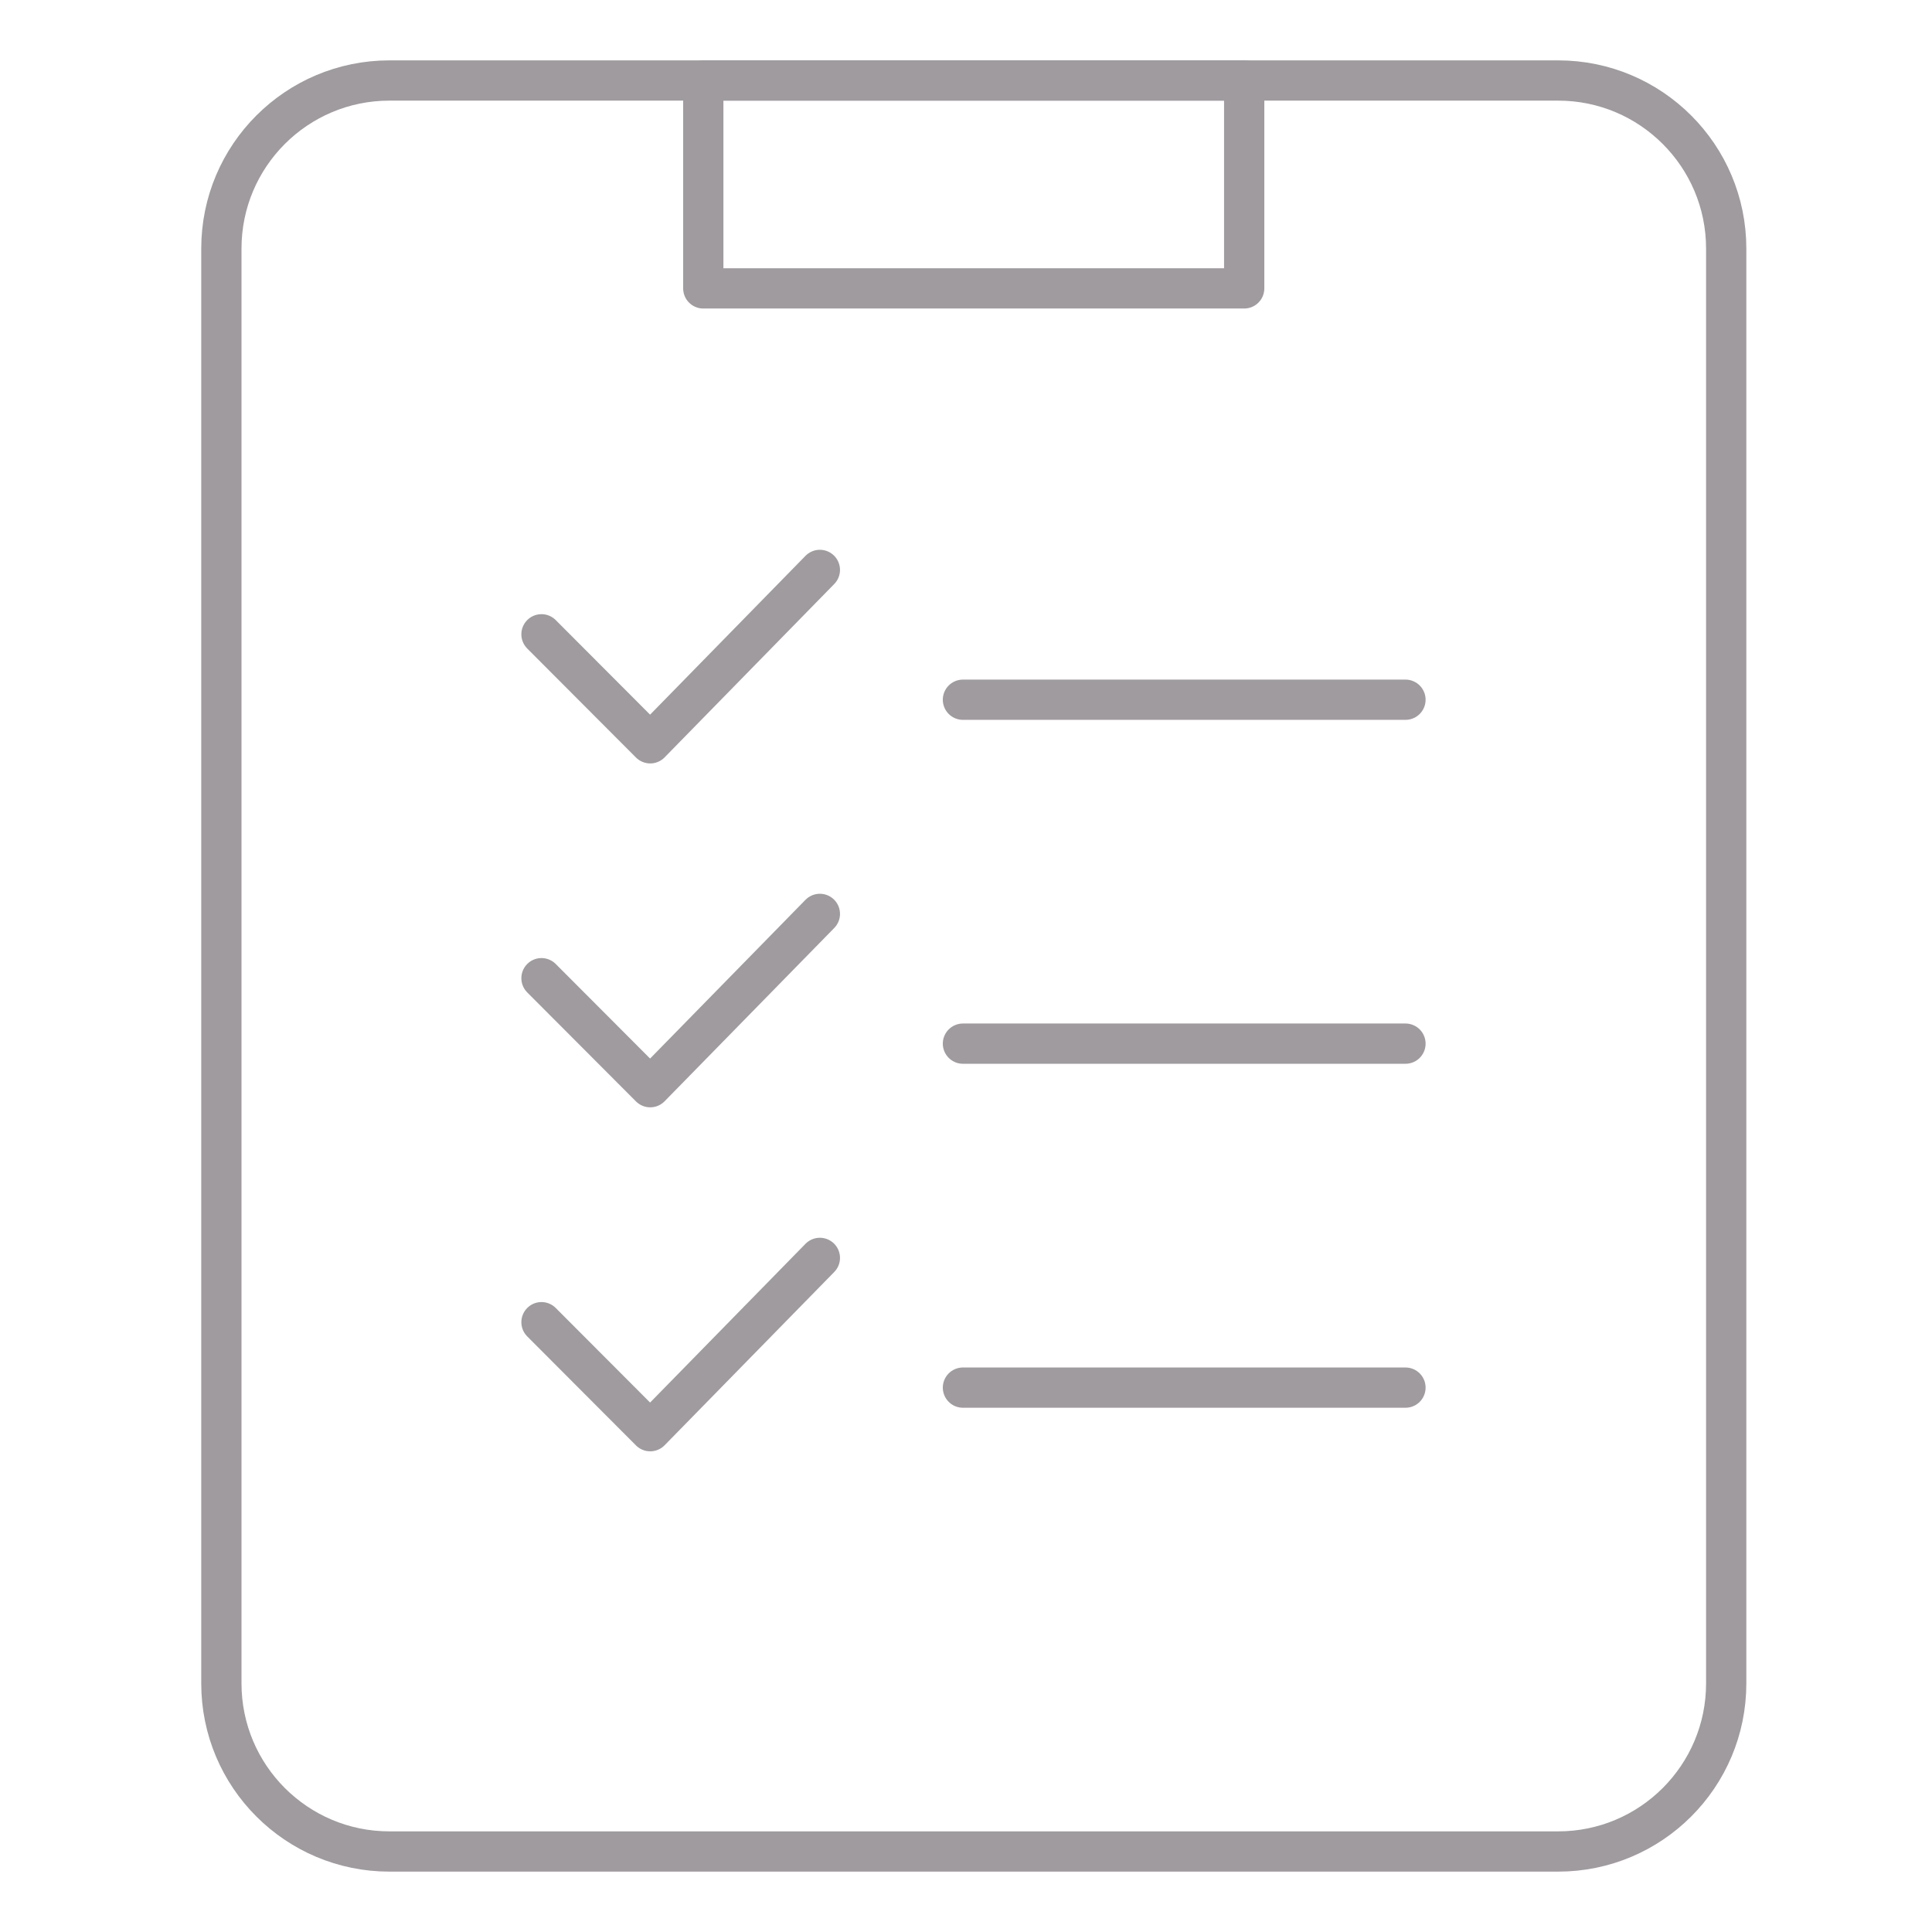 <svg width="96" height="96" viewBox="0 0 96 96" fill="none" xmlns="http://www.w3.org/2000/svg">
<path d="M26.906 31.518L32.309 36.934L40.739 28.319" stroke="#9F9B9E" stroke-width="2" stroke-miterlimit="10" stroke-linecap="round" stroke-linejoin="round"/>
<path d="M47.848 34.769H69.837" stroke="#9F9B9E" stroke-width="2" stroke-miterlimit="10" stroke-linecap="round" stroke-linejoin="round"/>
<path d="M26.906 48.606L32.309 54.022L40.739 45.411" stroke="#9F9B9E" stroke-width="2" stroke-miterlimit="10" stroke-linecap="round" stroke-linejoin="round"/>
<path d="M47.848 51.858H69.837" stroke="#9F9B9E" stroke-width="2" stroke-miterlimit="10" stroke-linecap="round" stroke-linejoin="round"/>
<path d="M26.906 65.699L32.309 71.115L40.739 62.504" stroke="#9F9B9E" stroke-width="2" stroke-miterlimit="10" stroke-linecap="round" stroke-linejoin="round"/>
<path d="M47.848 68.95H69.837" stroke="#9F9B9E" stroke-width="2" stroke-miterlimit="10" stroke-linecap="round" stroke-linejoin="round"/>
<path d="M77.422 4H19.352C14.739 4 11 7.739 11 12.351V83.648C11 88.261 14.739 92 19.352 92H77.422C82.034 92 85.774 88.261 85.774 83.648V12.351C85.774 7.739 82.034 4 77.422 4Z" stroke="#9F9B9E" stroke-width="2" stroke-miterlimit="10" stroke-linejoin="round"/>
<path d="M61.823 4H34.946V14.33H61.823V4Z" stroke="#9F9B9E" stroke-width="2" stroke-linejoin="round"/>
</svg>
